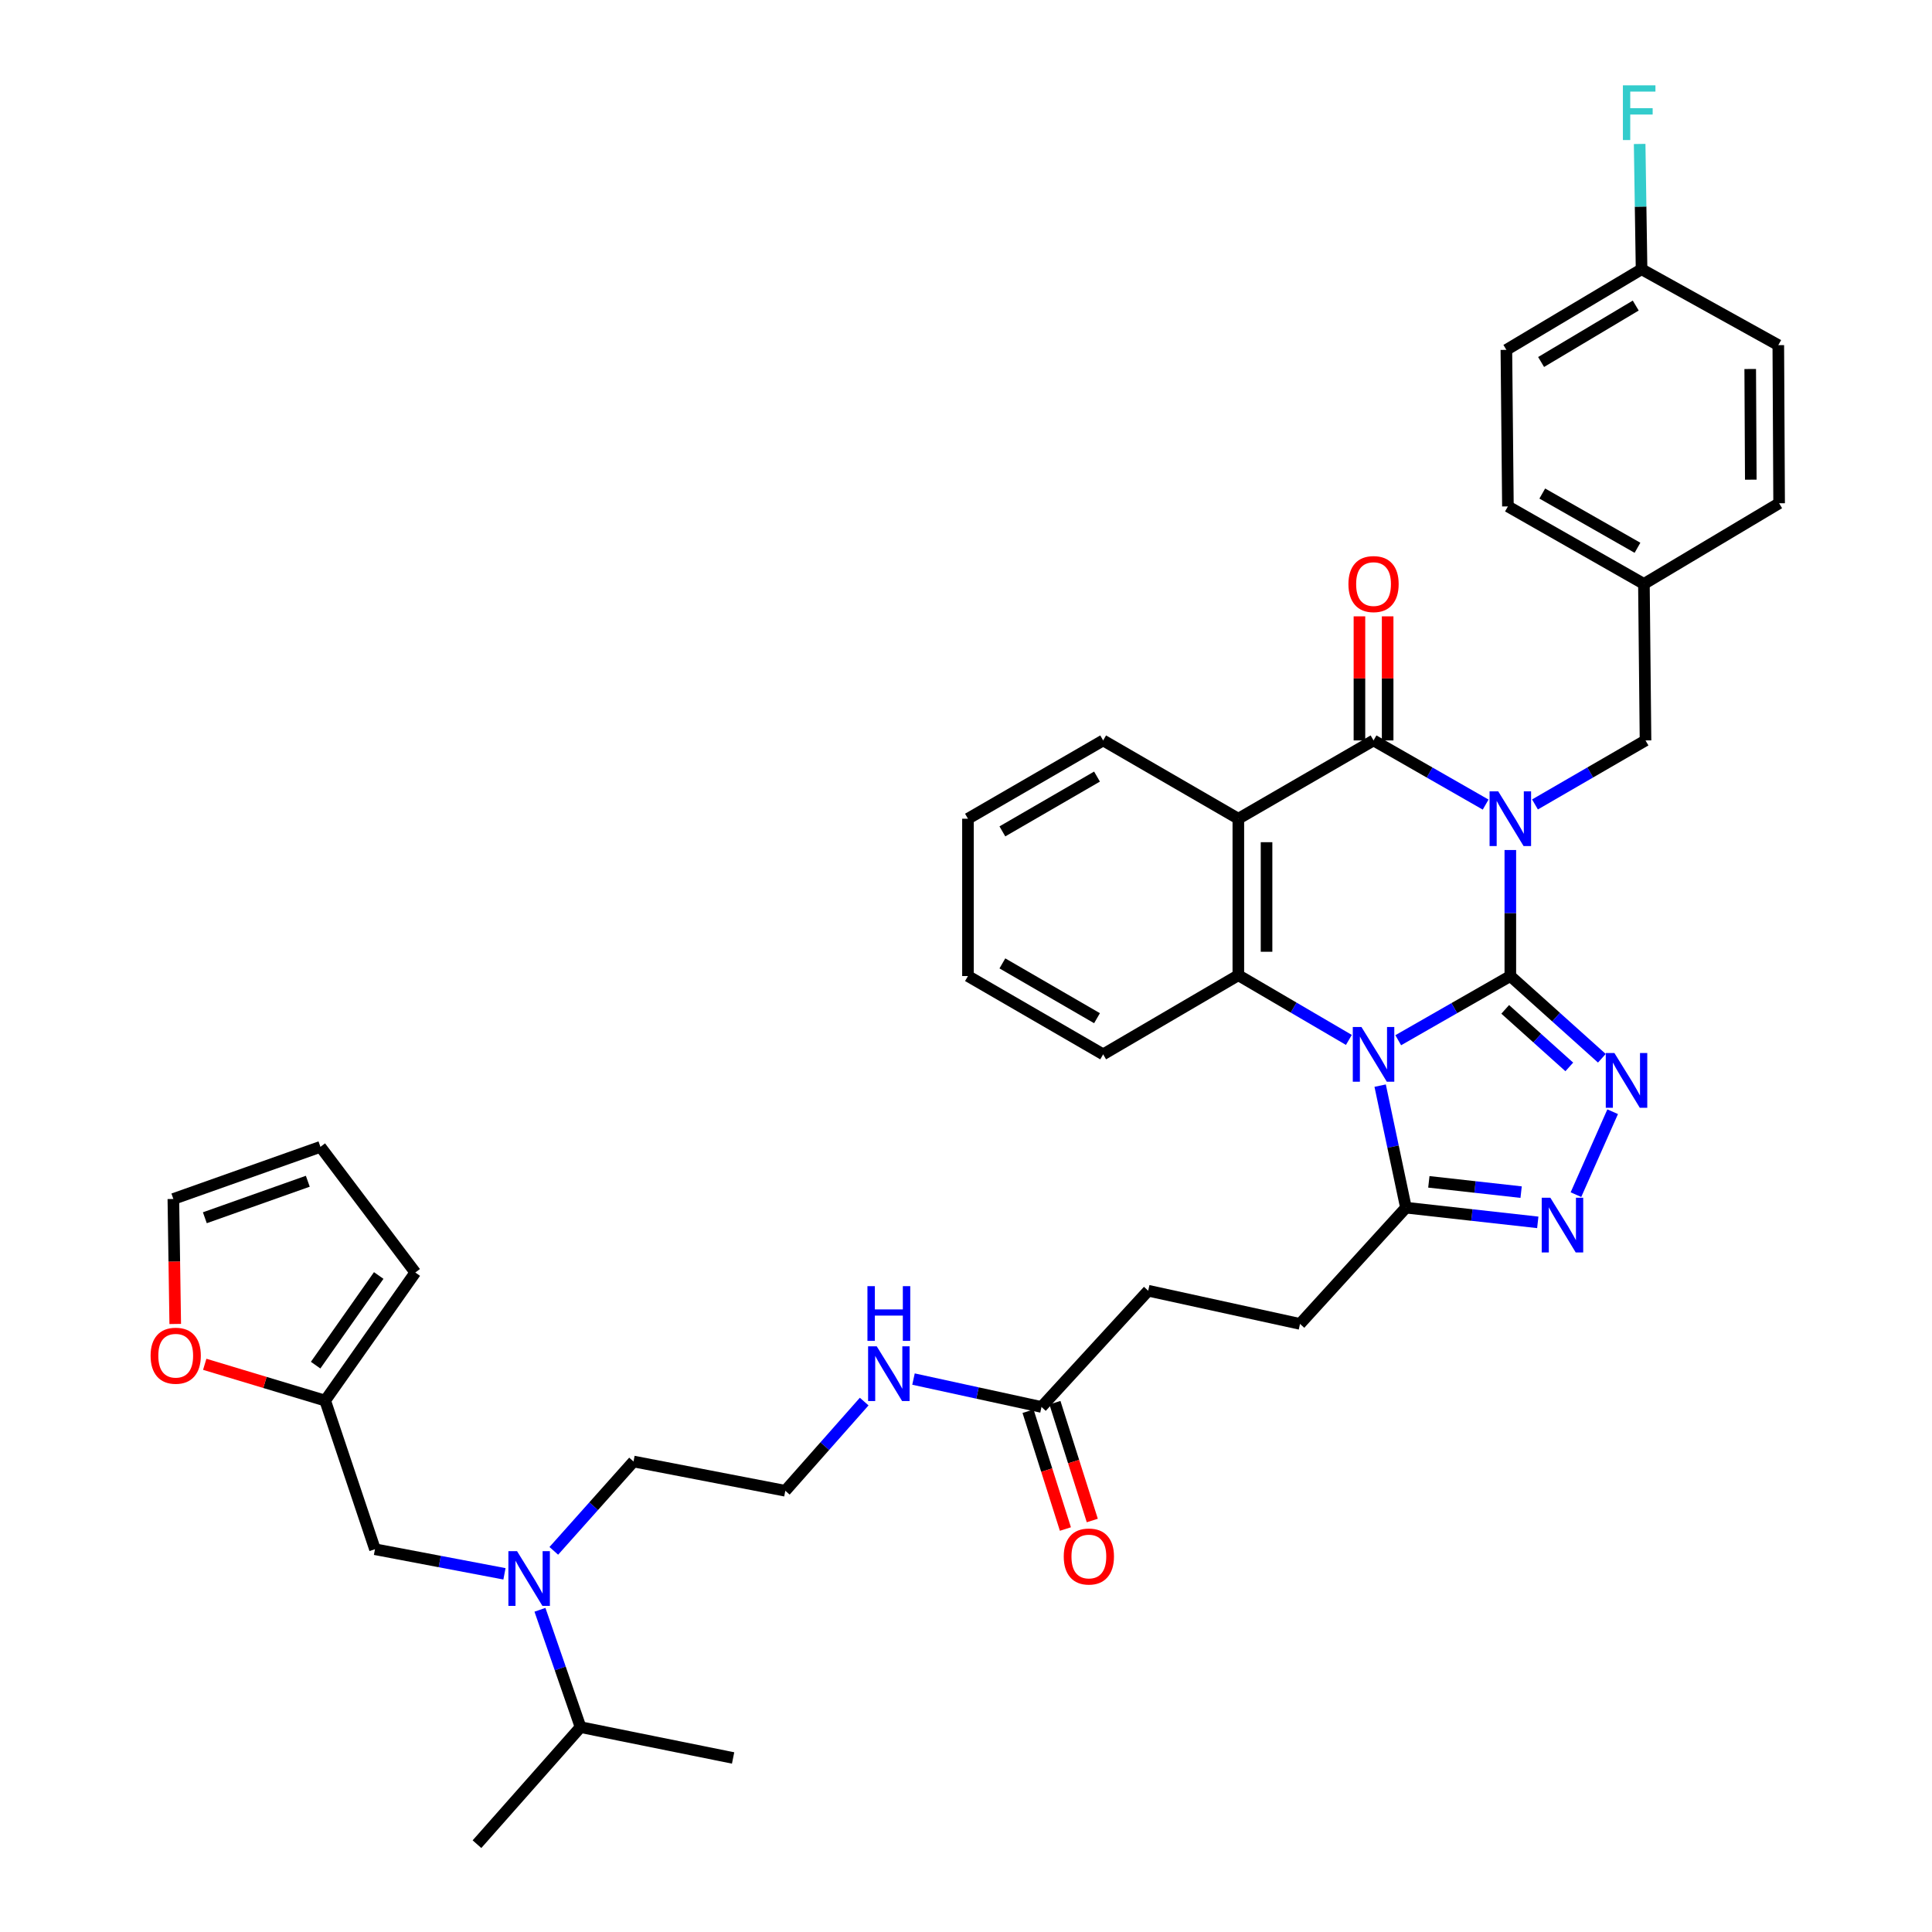 <?xml version='1.0' encoding='iso-8859-1'?>
<svg version='1.1' baseProfile='full'
              xmlns='http://www.w3.org/2000/svg'
                      xmlns:rdkit='http://www.rdkit.org/xml'
                      xmlns:xlink='http://www.w3.org/1999/xlink'
                  xml:space='preserve'
width='1000px' height='1000px' viewBox='0 0 1000 1000'>
<!-- END OF HEADER -->
<rect style='opacity:1.0;fill:#FFFFFF;stroke:none' width='1000' height='1000' x='0' y='0'> </rect>
<path class='bond-0' d='M 781.743,505.202 L 781.743,472.583' style='fill:none;fill-rule:evenodd;stroke:#000000;stroke-width:6px;stroke-linecap:butt;stroke-linejoin:miter;stroke-opacity:1' />
<path class='bond-0' d='M 781.743,472.583 L 781.743,439.965' style='fill:none;fill-rule:evenodd;stroke:#0000FF;stroke-width:6px;stroke-linecap:butt;stroke-linejoin:miter;stroke-opacity:1' />
<path class='bond-1' d='M 781.743,505.202 L 752.733,521.809' style='fill:none;fill-rule:evenodd;stroke:#000000;stroke-width:6px;stroke-linecap:butt;stroke-linejoin:miter;stroke-opacity:1' />
<path class='bond-1' d='M 752.733,521.809 L 723.723,538.417' style='fill:none;fill-rule:evenodd;stroke:#0000FF;stroke-width:6px;stroke-linecap:butt;stroke-linejoin:miter;stroke-opacity:1' />
<path class='bond-3' d='M 781.743,505.202 L 805.434,526.478' style='fill:none;fill-rule:evenodd;stroke:#000000;stroke-width:6px;stroke-linecap:butt;stroke-linejoin:miter;stroke-opacity:1' />
<path class='bond-3' d='M 805.434,526.478 L 829.124,547.753' style='fill:none;fill-rule:evenodd;stroke:#0000FF;stroke-width:6px;stroke-linecap:butt;stroke-linejoin:miter;stroke-opacity:1' />
<path class='bond-3' d='M 779.095,522.447 L 795.679,537.34' style='fill:none;fill-rule:evenodd;stroke:#000000;stroke-width:6px;stroke-linecap:butt;stroke-linejoin:miter;stroke-opacity:1' />
<path class='bond-3' d='M 795.679,537.34 L 812.262,552.233' style='fill:none;fill-rule:evenodd;stroke:#0000FF;stroke-width:6px;stroke-linecap:butt;stroke-linejoin:miter;stroke-opacity:1' />
<path class='bond-2' d='M 768.964,416.455 L 739.953,399.851' style='fill:none;fill-rule:evenodd;stroke:#0000FF;stroke-width:6px;stroke-linecap:butt;stroke-linejoin:miter;stroke-opacity:1' />
<path class='bond-2' d='M 739.953,399.851 L 710.943,383.247' style='fill:none;fill-rule:evenodd;stroke:#000000;stroke-width:6px;stroke-linecap:butt;stroke-linejoin:miter;stroke-opacity:1' />
<path class='bond-8' d='M 794.504,416.379 L 823.11,399.813' style='fill:none;fill-rule:evenodd;stroke:#0000FF;stroke-width:6px;stroke-linecap:butt;stroke-linejoin:miter;stroke-opacity:1' />
<path class='bond-8' d='M 823.11,399.813 L 851.716,383.247' style='fill:none;fill-rule:evenodd;stroke:#000000;stroke-width:6px;stroke-linecap:butt;stroke-linejoin:miter;stroke-opacity:1' />
<path class='bond-5' d='M 698.176,538.261 L 669.569,521.521' style='fill:none;fill-rule:evenodd;stroke:#0000FF;stroke-width:6px;stroke-linecap:butt;stroke-linejoin:miter;stroke-opacity:1' />
<path class='bond-5' d='M 669.569,521.521 L 640.962,504.78' style='fill:none;fill-rule:evenodd;stroke:#000000;stroke-width:6px;stroke-linecap:butt;stroke-linejoin:miter;stroke-opacity:1' />
<path class='bond-7' d='M 714.365,561.92 L 721.04,593.505' style='fill:none;fill-rule:evenodd;stroke:#0000FF;stroke-width:6px;stroke-linecap:butt;stroke-linejoin:miter;stroke-opacity:1' />
<path class='bond-7' d='M 721.04,593.505 L 727.716,625.089' style='fill:none;fill-rule:evenodd;stroke:#000000;stroke-width:6px;stroke-linecap:butt;stroke-linejoin:miter;stroke-opacity:1' />
<path class='bond-11' d='M 718.243,383.247 L 718.243,351.134' style='fill:none;fill-rule:evenodd;stroke:#000000;stroke-width:6px;stroke-linecap:butt;stroke-linejoin:miter;stroke-opacity:1' />
<path class='bond-11' d='M 718.243,351.134 L 718.243,319.021' style='fill:none;fill-rule:evenodd;stroke:#FF0000;stroke-width:6px;stroke-linecap:butt;stroke-linejoin:miter;stroke-opacity:1' />
<path class='bond-11' d='M 703.643,383.247 L 703.643,351.134' style='fill:none;fill-rule:evenodd;stroke:#000000;stroke-width:6px;stroke-linecap:butt;stroke-linejoin:miter;stroke-opacity:1' />
<path class='bond-11' d='M 703.643,351.134 L 703.643,319.021' style='fill:none;fill-rule:evenodd;stroke:#FF0000;stroke-width:6px;stroke-linecap:butt;stroke-linejoin:miter;stroke-opacity:1' />
<path class='bond-39' d='M 710.943,383.247 L 640.962,423.769' style='fill:none;fill-rule:evenodd;stroke:#000000;stroke-width:6px;stroke-linecap:butt;stroke-linejoin:miter;stroke-opacity:1' />
<path class='bond-6' d='M 834.711,575.421 L 815.706,618.352' style='fill:none;fill-rule:evenodd;stroke:#0000FF;stroke-width:6px;stroke-linecap:butt;stroke-linejoin:miter;stroke-opacity:1' />
<path class='bond-4' d='M 640.962,423.769 L 640.962,504.78' style='fill:none;fill-rule:evenodd;stroke:#000000;stroke-width:6px;stroke-linecap:butt;stroke-linejoin:miter;stroke-opacity:1' />
<path class='bond-4' d='M 655.562,435.921 L 655.562,492.629' style='fill:none;fill-rule:evenodd;stroke:#000000;stroke-width:6px;stroke-linecap:butt;stroke-linejoin:miter;stroke-opacity:1' />
<path class='bond-24' d='M 640.962,423.769 L 570.99,383.247' style='fill:none;fill-rule:evenodd;stroke:#000000;stroke-width:6px;stroke-linecap:butt;stroke-linejoin:miter;stroke-opacity:1' />
<path class='bond-26' d='M 640.962,504.78 L 570.99,545.732' style='fill:none;fill-rule:evenodd;stroke:#000000;stroke-width:6px;stroke-linecap:butt;stroke-linejoin:miter;stroke-opacity:1' />
<path class='bond-38' d='M 795.95,632.693 L 761.833,628.891' style='fill:none;fill-rule:evenodd;stroke:#0000FF;stroke-width:6px;stroke-linecap:butt;stroke-linejoin:miter;stroke-opacity:1' />
<path class='bond-38' d='M 761.833,628.891 L 727.716,625.089' style='fill:none;fill-rule:evenodd;stroke:#000000;stroke-width:6px;stroke-linecap:butt;stroke-linejoin:miter;stroke-opacity:1' />
<path class='bond-38' d='M 787.332,617.042 L 763.45,614.381' style='fill:none;fill-rule:evenodd;stroke:#0000FF;stroke-width:6px;stroke-linecap:butt;stroke-linejoin:miter;stroke-opacity:1' />
<path class='bond-38' d='M 763.45,614.381 L 739.568,611.72' style='fill:none;fill-rule:evenodd;stroke:#000000;stroke-width:6px;stroke-linecap:butt;stroke-linejoin:miter;stroke-opacity:1' />
<path class='bond-15' d='M 727.716,625.089 L 672.879,685.248' style='fill:none;fill-rule:evenodd;stroke:#000000;stroke-width:6px;stroke-linecap:butt;stroke-linejoin:miter;stroke-opacity:1' />
<path class='bond-21' d='M 851.716,383.247 L 850.888,302.235' style='fill:none;fill-rule:evenodd;stroke:#000000;stroke-width:6px;stroke-linecap:butt;stroke-linejoin:miter;stroke-opacity:1' />
<path class='bond-9' d='M 168.308,724.942 L 194.085,801.882' style='fill:none;fill-rule:evenodd;stroke:#000000;stroke-width:6px;stroke-linecap:butt;stroke-linejoin:miter;stroke-opacity:1' />
<path class='bond-13' d='M 168.308,724.942 L 137.138,715.55' style='fill:none;fill-rule:evenodd;stroke:#000000;stroke-width:6px;stroke-linecap:butt;stroke-linejoin:miter;stroke-opacity:1' />
<path class='bond-13' d='M 137.138,715.55 L 105.967,706.158' style='fill:none;fill-rule:evenodd;stroke:#FF0000;stroke-width:6px;stroke-linecap:butt;stroke-linejoin:miter;stroke-opacity:1' />
<path class='bond-16' d='M 168.308,724.942 L 214.962,658.652' style='fill:none;fill-rule:evenodd;stroke:#000000;stroke-width:6px;stroke-linecap:butt;stroke-linejoin:miter;stroke-opacity:1' />
<path class='bond-16' d='M 163.367,706.596 L 196.025,660.193' style='fill:none;fill-rule:evenodd;stroke:#000000;stroke-width:6px;stroke-linecap:butt;stroke-linejoin:miter;stroke-opacity:1' />
<path class='bond-10' d='M 286.649,802.719 L 307.278,779.594' style='fill:none;fill-rule:evenodd;stroke:#0000FF;stroke-width:6px;stroke-linecap:butt;stroke-linejoin:miter;stroke-opacity:1' />
<path class='bond-10' d='M 307.278,779.594 L 327.906,756.469' style='fill:none;fill-rule:evenodd;stroke:#000000;stroke-width:6px;stroke-linecap:butt;stroke-linejoin:miter;stroke-opacity:1' />
<path class='bond-14' d='M 261.109,814.609 L 227.597,808.245' style='fill:none;fill-rule:evenodd;stroke:#0000FF;stroke-width:6px;stroke-linecap:butt;stroke-linejoin:miter;stroke-opacity:1' />
<path class='bond-14' d='M 227.597,808.245 L 194.085,801.882' style='fill:none;fill-rule:evenodd;stroke:#000000;stroke-width:6px;stroke-linecap:butt;stroke-linejoin:miter;stroke-opacity:1' />
<path class='bond-23' d='M 279.481,833.228 L 289.982,863.593' style='fill:none;fill-rule:evenodd;stroke:#0000FF;stroke-width:6px;stroke-linecap:butt;stroke-linejoin:miter;stroke-opacity:1' />
<path class='bond-23' d='M 289.982,863.593 L 300.483,893.957' style='fill:none;fill-rule:evenodd;stroke:#000000;stroke-width:6px;stroke-linecap:butt;stroke-linejoin:miter;stroke-opacity:1' />
<path class='bond-12' d='M 539.073,728.235 L 594.308,668.077' style='fill:none;fill-rule:evenodd;stroke:#000000;stroke-width:6px;stroke-linecap:butt;stroke-linejoin:miter;stroke-opacity:1' />
<path class='bond-19' d='M 532.115,730.442 L 541.783,760.932' style='fill:none;fill-rule:evenodd;stroke:#000000;stroke-width:6px;stroke-linecap:butt;stroke-linejoin:miter;stroke-opacity:1' />
<path class='bond-19' d='M 541.783,760.932 L 551.451,791.423' style='fill:none;fill-rule:evenodd;stroke:#FF0000;stroke-width:6px;stroke-linecap:butt;stroke-linejoin:miter;stroke-opacity:1' />
<path class='bond-19' d='M 546.032,726.029 L 555.7,756.52' style='fill:none;fill-rule:evenodd;stroke:#000000;stroke-width:6px;stroke-linecap:butt;stroke-linejoin:miter;stroke-opacity:1' />
<path class='bond-19' d='M 555.7,756.52 L 565.367,787.01' style='fill:none;fill-rule:evenodd;stroke:#FF0000;stroke-width:6px;stroke-linecap:butt;stroke-linejoin:miter;stroke-opacity:1' />
<path class='bond-20' d='M 539.073,728.235 L 505.95,721.02' style='fill:none;fill-rule:evenodd;stroke:#000000;stroke-width:6px;stroke-linecap:butt;stroke-linejoin:miter;stroke-opacity:1' />
<path class='bond-20' d='M 505.95,721.02 L 472.827,713.804' style='fill:none;fill-rule:evenodd;stroke:#0000FF;stroke-width:6px;stroke-linecap:butt;stroke-linejoin:miter;stroke-opacity:1' />
<path class='bond-17' d='M 90.701,685.285 L 90.216,652.937' style='fill:none;fill-rule:evenodd;stroke:#FF0000;stroke-width:6px;stroke-linecap:butt;stroke-linejoin:miter;stroke-opacity:1' />
<path class='bond-17' d='M 90.216,652.937 L 89.73,620.588' style='fill:none;fill-rule:evenodd;stroke:#000000;stroke-width:6px;stroke-linecap:butt;stroke-linejoin:miter;stroke-opacity:1' />
<path class='bond-22' d='M 672.879,685.248 L 594.308,668.077' style='fill:none;fill-rule:evenodd;stroke:#000000;stroke-width:6px;stroke-linecap:butt;stroke-linejoin:miter;stroke-opacity:1' />
<path class='bond-18' d='M 214.962,658.652 L 165.859,593.603' style='fill:none;fill-rule:evenodd;stroke:#000000;stroke-width:6px;stroke-linecap:butt;stroke-linejoin:miter;stroke-opacity:1' />
<path class='bond-42' d='M 89.73,620.588 L 165.859,593.603' style='fill:none;fill-rule:evenodd;stroke:#000000;stroke-width:6px;stroke-linecap:butt;stroke-linejoin:miter;stroke-opacity:1' />
<path class='bond-42' d='M 106.027,630.301 L 159.317,611.411' style='fill:none;fill-rule:evenodd;stroke:#000000;stroke-width:6px;stroke-linecap:butt;stroke-linejoin:miter;stroke-opacity:1' />
<path class='bond-32' d='M 447.303,725.455 L 426.89,748.538' style='fill:none;fill-rule:evenodd;stroke:#0000FF;stroke-width:6px;stroke-linecap:butt;stroke-linejoin:miter;stroke-opacity:1' />
<path class='bond-32' d='M 426.89,748.538 L 406.477,771.621' style='fill:none;fill-rule:evenodd;stroke:#000000;stroke-width:6px;stroke-linecap:butt;stroke-linejoin:miter;stroke-opacity:1' />
<path class='bond-28' d='M 850.888,302.235 L 920.869,260.481' style='fill:none;fill-rule:evenodd;stroke:#000000;stroke-width:6px;stroke-linecap:butt;stroke-linejoin:miter;stroke-opacity:1' />
<path class='bond-29' d='M 850.888,302.235 L 780.494,262.119' style='fill:none;fill-rule:evenodd;stroke:#000000;stroke-width:6px;stroke-linecap:butt;stroke-linejoin:miter;stroke-opacity:1' />
<path class='bond-29' d='M 847.558,283.533 L 798.282,255.452' style='fill:none;fill-rule:evenodd;stroke:#000000;stroke-width:6px;stroke-linecap:butt;stroke-linejoin:miter;stroke-opacity:1' />
<path class='bond-34' d='M 300.483,893.957 L 246.879,954.545' style='fill:none;fill-rule:evenodd;stroke:#000000;stroke-width:6px;stroke-linecap:butt;stroke-linejoin:miter;stroke-opacity:1' />
<path class='bond-35' d='M 300.483,893.957 L 379.451,909.919' style='fill:none;fill-rule:evenodd;stroke:#000000;stroke-width:6px;stroke-linecap:butt;stroke-linejoin:miter;stroke-opacity:1' />
<path class='bond-40' d='M 570.99,383.247 L 501.017,423.769' style='fill:none;fill-rule:evenodd;stroke:#000000;stroke-width:6px;stroke-linecap:butt;stroke-linejoin:miter;stroke-opacity:1' />
<path class='bond-40' d='M 567.81,401.959 L 518.829,430.325' style='fill:none;fill-rule:evenodd;stroke:#000000;stroke-width:6px;stroke-linecap:butt;stroke-linejoin:miter;stroke-opacity:1' />
<path class='bond-25' d='M 849.672,139.361 L 779.699,181.091' style='fill:none;fill-rule:evenodd;stroke:#000000;stroke-width:6px;stroke-linecap:butt;stroke-linejoin:miter;stroke-opacity:1' />
<path class='bond-25' d='M 846.654,158.159 L 797.673,187.371' style='fill:none;fill-rule:evenodd;stroke:#000000;stroke-width:6px;stroke-linecap:butt;stroke-linejoin:miter;stroke-opacity:1' />
<path class='bond-27' d='M 849.672,139.361 L 849.175,106.936' style='fill:none;fill-rule:evenodd;stroke:#000000;stroke-width:6px;stroke-linecap:butt;stroke-linejoin:miter;stroke-opacity:1' />
<path class='bond-27' d='M 849.175,106.936 L 848.679,74.511' style='fill:none;fill-rule:evenodd;stroke:#33CCCC;stroke-width:6px;stroke-linecap:butt;stroke-linejoin:miter;stroke-opacity:1' />
<path class='bond-41' d='M 849.672,139.361 L 920.447,178.642' style='fill:none;fill-rule:evenodd;stroke:#000000;stroke-width:6px;stroke-linecap:butt;stroke-linejoin:miter;stroke-opacity:1' />
<path class='bond-37' d='M 570.99,545.732 L 501.017,505.202' style='fill:none;fill-rule:evenodd;stroke:#000000;stroke-width:6px;stroke-linecap:butt;stroke-linejoin:miter;stroke-opacity:1' />
<path class='bond-37' d='M 567.811,527.019 L 518.831,498.648' style='fill:none;fill-rule:evenodd;stroke:#000000;stroke-width:6px;stroke-linecap:butt;stroke-linejoin:miter;stroke-opacity:1' />
<path class='bond-31' d='M 920.869,260.481 L 920.447,178.642' style='fill:none;fill-rule:evenodd;stroke:#000000;stroke-width:6px;stroke-linecap:butt;stroke-linejoin:miter;stroke-opacity:1' />
<path class='bond-31' d='M 906.206,248.28 L 905.911,190.993' style='fill:none;fill-rule:evenodd;stroke:#000000;stroke-width:6px;stroke-linecap:butt;stroke-linejoin:miter;stroke-opacity:1' />
<path class='bond-30' d='M 780.494,262.119 L 779.699,181.091' style='fill:none;fill-rule:evenodd;stroke:#000000;stroke-width:6px;stroke-linecap:butt;stroke-linejoin:miter;stroke-opacity:1' />
<path class='bond-33' d='M 406.477,771.621 L 327.906,756.469' style='fill:none;fill-rule:evenodd;stroke:#000000;stroke-width:6px;stroke-linecap:butt;stroke-linejoin:miter;stroke-opacity:1' />
<path class='bond-36' d='M 501.017,423.769 L 501.017,505.202' style='fill:none;fill-rule:evenodd;stroke:#000000;stroke-width:6px;stroke-linecap:butt;stroke-linejoin:miter;stroke-opacity:1' />
<path  class='atom-1' d='M 775.483 409.609
L 784.763 424.609
Q 785.683 426.089, 787.163 428.769
Q 788.643 431.449, 788.723 431.609
L 788.723 409.609
L 792.483 409.609
L 792.483 437.929
L 788.603 437.929
L 778.643 421.529
Q 777.483 419.609, 776.243 417.409
Q 775.043 415.209, 774.683 414.529
L 774.683 437.929
L 771.003 437.929
L 771.003 409.609
L 775.483 409.609
' fill='#0000FF'/>
<path  class='atom-2' d='M 704.683 531.572
L 713.963 546.572
Q 714.883 548.052, 716.363 550.732
Q 717.843 553.412, 717.923 553.572
L 717.923 531.572
L 721.683 531.572
L 721.683 559.892
L 717.803 559.892
L 707.843 543.492
Q 706.683 541.572, 705.443 539.372
Q 704.243 537.172, 703.883 536.492
L 703.883 559.892
L 700.203 559.892
L 700.203 531.572
L 704.683 531.572
' fill='#0000FF'/>
<path  class='atom-4' d='M 835.625 545.053
L 844.905 560.053
Q 845.825 561.533, 847.305 564.213
Q 848.785 566.893, 848.865 567.053
L 848.865 545.053
L 852.625 545.053
L 852.625 573.373
L 848.745 573.373
L 838.785 556.973
Q 837.625 555.053, 836.385 552.853
Q 835.185 550.653, 834.825 549.973
L 834.825 573.373
L 831.145 573.373
L 831.145 545.053
L 835.625 545.053
' fill='#0000FF'/>
<path  class='atom-7' d='M 802.468 619.957
L 811.748 634.957
Q 812.668 636.437, 814.148 639.117
Q 815.628 641.797, 815.708 641.957
L 815.708 619.957
L 819.468 619.957
L 819.468 648.277
L 815.588 648.277
L 805.628 631.877
Q 804.468 629.957, 803.228 627.757
Q 802.028 625.557, 801.668 624.877
L 801.668 648.277
L 797.988 648.277
L 797.988 619.957
L 802.468 619.957
' fill='#0000FF'/>
<path  class='atom-11' d='M 267.62 802.873
L 276.9 817.873
Q 277.82 819.353, 279.3 822.033
Q 280.78 824.713, 280.86 824.873
L 280.86 802.873
L 284.62 802.873
L 284.62 831.193
L 280.74 831.193
L 270.78 814.793
Q 269.62 812.873, 268.38 810.673
Q 267.18 808.473, 266.82 807.793
L 266.82 831.193
L 263.14 831.193
L 263.14 802.873
L 267.62 802.873
' fill='#0000FF'/>
<path  class='atom-12' d='M 697.943 302.315
Q 697.943 295.515, 701.303 291.715
Q 704.663 287.915, 710.943 287.915
Q 717.223 287.915, 720.583 291.715
Q 723.943 295.515, 723.943 302.315
Q 723.943 309.195, 720.543 313.115
Q 717.143 316.995, 710.943 316.995
Q 704.703 316.995, 701.303 313.115
Q 697.943 309.235, 697.943 302.315
M 710.943 313.795
Q 715.263 313.795, 717.583 310.915
Q 719.943 307.995, 719.943 302.315
Q 719.943 296.755, 717.583 293.955
Q 715.263 291.115, 710.943 291.115
Q 706.623 291.115, 704.263 293.915
Q 701.943 296.715, 701.943 302.315
Q 701.943 308.035, 704.263 310.915
Q 706.623 313.795, 710.943 313.795
' fill='#FF0000'/>
<path  class='atom-14' d='M 77.947 701.712
Q 77.947 694.912, 81.307 691.112
Q 84.667 687.312, 90.947 687.312
Q 97.227 687.312, 100.587 691.112
Q 103.947 694.912, 103.947 701.712
Q 103.947 708.592, 100.547 712.512
Q 97.147 716.392, 90.947 716.392
Q 84.707 716.392, 81.307 712.512
Q 77.947 708.632, 77.947 701.712
M 90.947 713.192
Q 95.267 713.192, 97.587 710.312
Q 99.947 707.392, 99.947 701.712
Q 99.947 696.152, 97.587 693.352
Q 95.267 690.512, 90.947 690.512
Q 86.627 690.512, 84.267 693.312
Q 81.947 696.112, 81.947 701.712
Q 81.947 707.432, 84.267 710.312
Q 86.627 713.192, 90.947 713.192
' fill='#FF0000'/>
<path  class='atom-20' d='M 550.593 805.645
Q 550.593 798.845, 553.953 795.045
Q 557.313 791.245, 563.593 791.245
Q 569.873 791.245, 573.233 795.045
Q 576.593 798.845, 576.593 805.645
Q 576.593 812.525, 573.193 816.445
Q 569.793 820.325, 563.593 820.325
Q 557.353 820.325, 553.953 816.445
Q 550.593 812.565, 550.593 805.645
M 563.593 817.125
Q 567.913 817.125, 570.233 814.245
Q 572.593 811.325, 572.593 805.645
Q 572.593 800.085, 570.233 797.285
Q 567.913 794.445, 563.593 794.445
Q 559.273 794.445, 556.913 797.245
Q 554.593 800.045, 554.593 805.645
Q 554.593 811.365, 556.913 814.245
Q 559.273 817.125, 563.593 817.125
' fill='#FF0000'/>
<path  class='atom-21' d='M 453.805 696.864
L 463.085 711.864
Q 464.005 713.344, 465.485 716.024
Q 466.965 718.704, 467.045 718.864
L 467.045 696.864
L 470.805 696.864
L 470.805 725.184
L 466.925 725.184
L 456.965 708.784
Q 455.805 706.864, 454.565 704.664
Q 453.365 702.464, 453.005 701.784
L 453.005 725.184
L 449.325 725.184
L 449.325 696.864
L 453.805 696.864
' fill='#0000FF'/>
<path  class='atom-21' d='M 448.985 665.712
L 452.825 665.712
L 452.825 677.752
L 467.305 677.752
L 467.305 665.712
L 471.145 665.712
L 471.145 694.032
L 467.305 694.032
L 467.305 680.952
L 452.825 680.952
L 452.825 694.032
L 448.985 694.032
L 448.985 665.712
' fill='#0000FF'/>
<path  class='atom-28' d='M 840.011 44.165
L 856.851 44.165
L 856.851 47.405
L 843.811 47.405
L 843.811 56.005
L 855.411 56.005
L 855.411 59.285
L 843.811 59.285
L 843.811 72.485
L 840.011 72.485
L 840.011 44.165
' fill='#33CCCC'/>
</svg>
